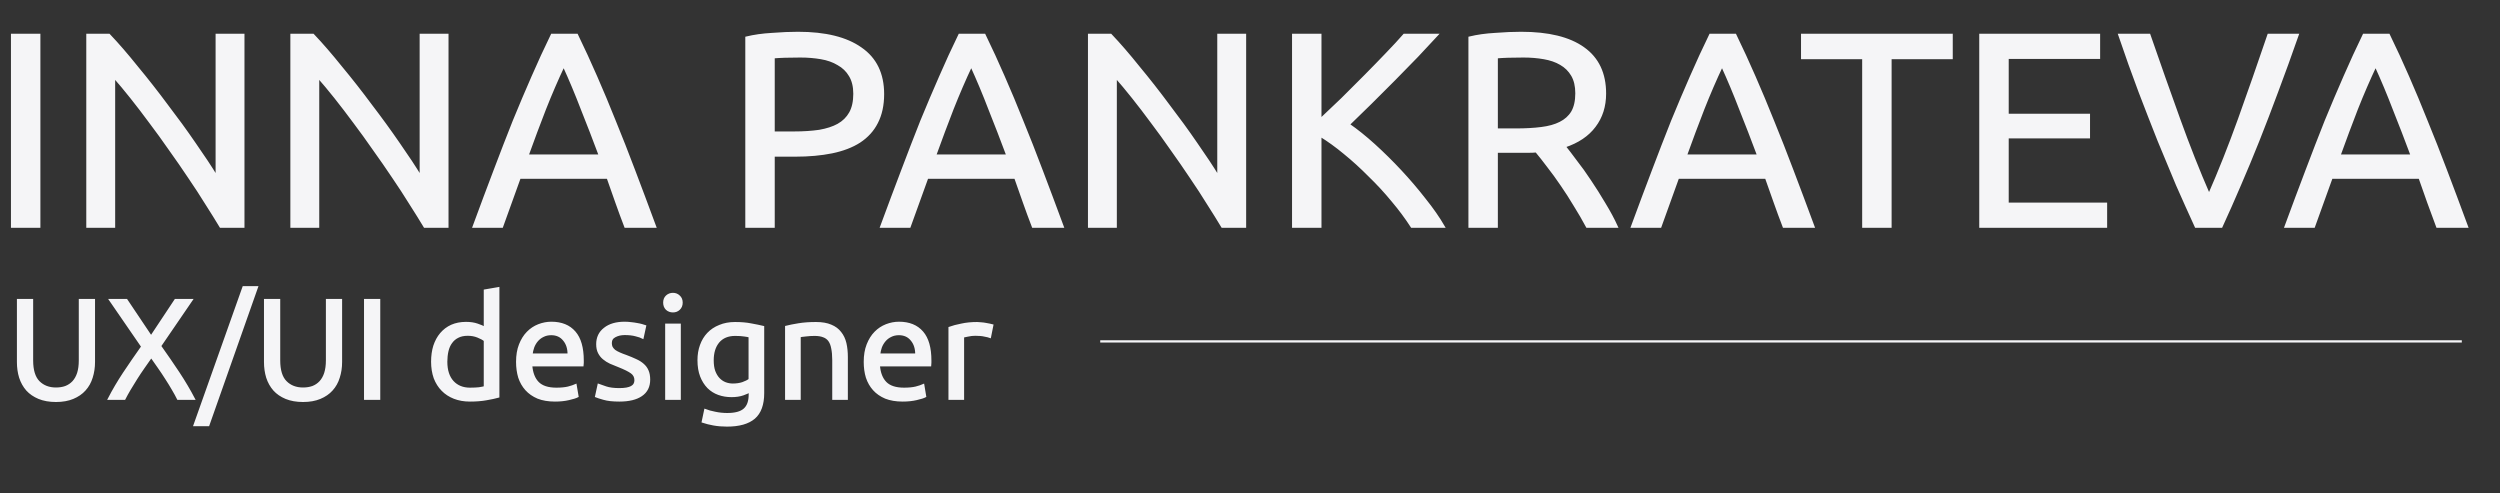 <?xml version="1.0" encoding="UTF-8"?> <svg xmlns="http://www.w3.org/2000/svg" width="76" height="15" viewBox="0 0 76 15" fill="none"><rect x="0" y="0" width="76" height="15" fill="#333333" stroke="none"/><path d="M0.367 1.059H1.194V6.892H0.367V1.059Z" fill="#F5F5F7"></path><path d="M6.707 6.892C6.582 6.684 6.437 6.451 6.272 6.193C6.113 5.935 5.94 5.669 5.752 5.394C5.565 5.113 5.369 4.83 5.164 4.544C4.965 4.257 4.766 3.982 4.567 3.719C4.368 3.449 4.175 3.197 3.987 2.961C3.8 2.725 3.626 2.518 3.467 2.338V6.892H2.657V1.059H3.314C3.581 1.339 3.865 1.668 4.166 2.044C4.473 2.414 4.774 2.798 5.07 3.197C5.371 3.59 5.653 3.977 5.914 4.358C6.181 4.74 6.406 5.079 6.588 5.377V1.059H7.398V6.892H6.707Z" fill="#F5F5F7"></path><path d="M12.911 6.892C12.786 6.684 12.641 6.451 12.476 6.193C12.317 5.935 12.143 5.669 11.956 5.394C11.768 5.113 11.572 4.83 11.367 4.544C11.168 4.257 10.969 3.982 10.771 3.719C10.572 3.449 10.378 3.197 10.191 2.961C10.003 2.725 9.83 2.518 9.671 2.338V6.892H8.861V1.059H9.517C9.784 1.339 10.068 1.668 10.37 2.044C10.677 2.414 10.978 2.798 11.274 3.197C11.575 3.59 11.856 3.977 12.118 4.358C12.385 4.74 12.609 5.079 12.791 5.377V1.059H13.601V6.892H12.911Z" fill="#F5F5F7"></path><path d="M19.012 6.892C18.915 6.639 18.824 6.393 18.739 6.151C18.654 5.904 18.566 5.655 18.475 5.402H15.797L15.26 6.892H14.399C14.626 6.275 14.839 5.705 15.038 5.183C15.237 4.656 15.431 4.156 15.618 3.685C15.811 3.214 16.002 2.765 16.189 2.338C16.377 1.906 16.573 1.48 16.778 1.059H17.537C17.741 1.48 17.937 1.906 18.125 2.338C18.313 2.765 18.5 3.214 18.688 3.685C18.881 4.156 19.077 4.656 19.276 5.183C19.475 5.705 19.688 6.275 19.916 6.892H19.012ZM18.236 4.729C18.054 4.241 17.872 3.769 17.69 3.315C17.514 2.855 17.329 2.414 17.136 1.993C16.937 2.414 16.747 2.855 16.565 3.315C16.388 3.769 16.212 4.241 16.036 4.729H18.236Z" fill="#F5F5F7"></path><path d="M24.26 1C25.09 1 25.727 1.157 26.17 1.471C26.619 1.78 26.844 2.243 26.844 2.86C26.844 3.197 26.781 3.486 26.656 3.727C26.537 3.963 26.36 4.156 26.128 4.308C25.9 4.454 25.622 4.56 25.292 4.628C24.962 4.695 24.59 4.729 24.175 4.729H23.518V6.892H22.691V1.143C22.924 1.087 23.183 1.05 23.467 1.034C23.757 1.011 24.021 1 24.26 1ZM24.328 1.715C23.976 1.715 23.706 1.724 23.518 1.741V4.03H24.141C24.425 4.03 24.681 4.013 24.908 3.98C25.136 3.94 25.326 3.879 25.48 3.794C25.639 3.705 25.761 3.584 25.846 3.433C25.931 3.281 25.974 3.087 25.974 2.852C25.974 2.627 25.928 2.442 25.838 2.296C25.752 2.15 25.633 2.035 25.48 1.951C25.332 1.861 25.158 1.8 24.959 1.766C24.76 1.732 24.55 1.715 24.328 1.715Z" fill="#F5F5F7"></path><path d="M31.402 6.892C31.305 6.639 31.214 6.393 31.129 6.151C31.044 5.904 30.956 5.655 30.865 5.402H28.188L27.65 6.892H26.789C27.017 6.275 27.23 5.705 27.429 5.183C27.628 4.656 27.821 4.156 28.008 3.685C28.202 3.214 28.392 2.765 28.58 2.338C28.767 1.906 28.963 1.48 29.168 1.059H29.927C30.131 1.48 30.328 1.906 30.515 2.338C30.703 2.765 30.89 3.214 31.078 3.685C31.271 4.156 31.467 4.656 31.666 5.183C31.865 5.705 32.078 6.275 32.306 6.892H31.402ZM30.626 4.729C30.444 4.241 30.262 3.769 30.08 3.315C29.904 2.855 29.719 2.414 29.526 1.993C29.327 2.414 29.137 2.855 28.955 3.315C28.779 3.769 28.602 4.241 28.426 4.729H30.626Z" fill="#F5F5F7"></path><path d="M37.158 6.892C37.033 6.684 36.888 6.451 36.723 6.193C36.564 5.935 36.391 5.669 36.203 5.394C36.016 5.113 35.819 4.83 35.615 4.544C35.416 4.257 35.217 3.982 35.018 3.719C34.819 3.449 34.626 3.197 34.438 2.961C34.251 2.725 34.077 2.518 33.918 2.338V6.892H33.108V1.059H33.765C34.032 1.339 34.316 1.668 34.617 2.044C34.924 2.414 35.225 2.798 35.521 3.197C35.822 3.59 36.104 3.977 36.365 4.358C36.632 4.74 36.857 5.079 37.039 5.377V1.059H37.849V6.892H37.158Z" fill="#F5F5F7"></path><path d="M43.686 1.059C43.509 1.25 43.31 1.463 43.089 1.699C42.867 1.929 42.634 2.167 42.39 2.414C42.151 2.655 41.912 2.894 41.673 3.13C41.435 3.365 41.21 3.584 41 3.786C41.244 3.954 41.503 4.162 41.776 4.409C42.048 4.656 42.316 4.92 42.577 5.2C42.839 5.481 43.083 5.767 43.31 6.059C43.544 6.35 43.737 6.628 43.89 6.892H42.918C42.748 6.628 42.552 6.364 42.33 6.101C42.108 5.831 41.872 5.576 41.622 5.335C41.378 5.088 41.128 4.861 40.872 4.653C40.622 4.445 40.377 4.269 40.139 4.123V6.892H39.312V1.059H40.139V3.635C40.337 3.449 40.556 3.242 40.795 3.012C41.034 2.776 41.27 2.54 41.503 2.305C41.736 2.069 41.955 1.845 42.159 1.631C42.37 1.412 42.546 1.222 42.688 1.059H43.686Z" fill="#F5F5F7"></path><path d="M47.565 4.451C47.655 4.563 47.769 4.712 47.906 4.897C48.048 5.077 48.193 5.279 48.34 5.503C48.488 5.722 48.633 5.952 48.775 6.193C48.923 6.435 49.048 6.667 49.15 6.892H48.247C48.133 6.679 48.008 6.463 47.871 6.244C47.741 6.025 47.607 5.817 47.471 5.621C47.334 5.419 47.198 5.231 47.061 5.057C46.931 4.883 46.811 4.732 46.703 4.602C46.629 4.608 46.553 4.611 46.473 4.611C46.399 4.611 46.322 4.611 46.243 4.611H45.501V6.892H44.674V1.143C44.907 1.087 45.166 1.05 45.45 1.034C45.74 1.011 46.004 1 46.243 1C47.073 1 47.704 1.154 48.136 1.463C48.573 1.772 48.792 2.232 48.792 2.843C48.792 3.231 48.687 3.562 48.477 3.837C48.272 4.112 47.968 4.316 47.565 4.451ZM46.311 1.715C45.959 1.715 45.689 1.724 45.501 1.741V3.938H46.089C46.374 3.938 46.629 3.924 46.857 3.895C47.084 3.867 47.275 3.814 47.428 3.736C47.587 3.657 47.709 3.548 47.795 3.407C47.88 3.261 47.923 3.071 47.923 2.835C47.923 2.616 47.88 2.434 47.795 2.288C47.709 2.142 47.593 2.027 47.445 1.943C47.303 1.859 47.133 1.8 46.934 1.766C46.74 1.732 46.533 1.715 46.311 1.715Z" fill="#F5F5F7"></path><path d="M54.226 6.892C54.129 6.639 54.038 6.393 53.953 6.151C53.868 5.904 53.779 5.655 53.688 5.402H51.011L50.474 6.892H49.613C49.84 6.275 50.053 5.705 50.252 5.183C50.451 4.656 50.645 4.156 50.832 3.685C51.025 3.214 51.216 2.765 51.403 2.338C51.591 1.906 51.787 1.48 51.992 1.059H52.751C52.955 1.48 53.151 1.906 53.339 2.338C53.526 2.765 53.714 3.214 53.902 3.685C54.095 4.156 54.291 4.656 54.49 5.183C54.689 5.705 54.902 6.275 55.13 6.892H54.226ZM53.45 4.729C53.268 4.241 53.086 3.769 52.904 3.315C52.728 2.855 52.543 2.414 52.35 1.993C52.151 2.414 51.96 2.855 51.779 3.315C51.602 3.769 51.426 4.241 51.25 4.729H53.45Z" fill="#F5F5F7"></path><path d="M59.33 1.059V1.766H57.471V6.892H56.644V1.766H54.785V1.059H59.33Z" fill="#F5F5F7"></path><path d="M60.203 6.892V1.059H63.81V1.758H61.031V3.491H63.503V4.173H61.031V6.193H64.023V6.892H60.203Z" fill="#F5F5F7"></path><path d="M69.849 1.059C69.633 1.676 69.426 2.249 69.227 2.776C69.034 3.298 68.843 3.794 68.656 4.266C68.468 4.737 68.281 5.189 68.093 5.621C67.911 6.047 67.724 6.471 67.53 6.892H66.754C66.561 6.471 66.371 6.047 66.183 5.621C66.001 5.189 65.814 4.737 65.62 4.266C65.433 3.794 65.239 3.298 65.04 2.776C64.841 2.249 64.637 1.676 64.427 1.059H65.339C65.646 1.946 65.947 2.798 66.243 3.618C66.538 4.437 66.842 5.206 67.155 5.924C67.468 5.211 67.772 4.445 68.067 3.626C68.363 2.801 68.661 1.946 68.963 1.059H69.849Z" fill="#F5F5F7"></path><path d="M74.093 6.892C73.997 6.639 73.906 6.393 73.82 6.151C73.735 5.904 73.647 5.655 73.556 5.402H70.879L70.342 6.892H69.481C69.708 6.275 69.921 5.705 70.12 5.183C70.319 4.656 70.512 4.156 70.7 3.685C70.893 3.214 71.084 2.765 71.271 2.338C71.459 1.906 71.655 1.48 71.859 1.059H72.618C72.823 1.48 73.019 1.906 73.207 2.338C73.394 2.765 73.582 3.214 73.769 3.685C73.963 4.156 74.159 4.656 74.358 5.183C74.557 5.705 74.77 6.275 74.997 6.892H74.093ZM73.317 4.729C73.135 4.241 72.954 3.769 72.772 3.315C72.596 2.855 72.411 2.414 72.218 1.993C72.019 2.414 71.828 2.855 71.646 3.315C71.47 3.769 71.294 4.241 71.118 4.729H73.317Z" fill="#F5F5F7"></path><path d="M1.702 12.187C1.503 12.187 1.33 12.156 1.184 12.096C1.038 12.035 0.918 11.953 0.824 11.849C0.731 11.742 0.661 11.617 0.614 11.472C0.57 11.328 0.548 11.172 0.548 11.005V9.122H0.974V10.957C0.974 11.257 1.041 11.475 1.175 11.611C1.31 11.746 1.485 11.814 1.702 11.814C1.81 11.814 1.908 11.798 1.995 11.767C2.086 11.732 2.163 11.68 2.228 11.611C2.292 11.541 2.342 11.454 2.377 11.347C2.412 11.237 2.429 11.107 2.429 10.957V9.122H2.855V11.005C2.855 11.172 2.831 11.328 2.785 11.472C2.741 11.617 2.671 11.742 2.574 11.849C2.481 11.953 2.361 12.035 2.215 12.096C2.071 12.156 1.9 12.187 1.702 12.187Z" fill="#F5F5F7"></path><path d="M5.413 12.122C5.37 12.035 5.317 11.94 5.256 11.836C5.194 11.729 5.127 11.619 5.054 11.507C4.981 11.391 4.905 11.277 4.826 11.165C4.747 11.05 4.671 10.941 4.598 10.84C4.525 10.941 4.449 11.05 4.37 11.165C4.291 11.277 4.215 11.391 4.142 11.507C4.072 11.619 4.004 11.729 3.94 11.836C3.879 11.94 3.826 12.035 3.782 12.122H3.313C3.444 11.868 3.596 11.609 3.769 11.347C3.944 11.084 4.13 10.814 4.326 10.537L3.352 9.122H3.844L4.593 10.239L5.334 9.122H5.821L4.865 10.52C5.064 10.8 5.251 11.073 5.427 11.338C5.602 11.604 5.757 11.865 5.891 12.122H5.413Z" fill="#F5F5F7"></path><path d="M6.333 12.922H5.916L7.403 8.732H7.81L6.333 12.922Z" fill="#F5F5F7"></path><path d="M9.213 12.187C9.014 12.187 8.841 12.156 8.695 12.096C8.549 12.035 8.429 11.953 8.336 11.849C8.242 11.742 8.172 11.617 8.125 11.472C8.081 11.328 8.059 11.172 8.059 11.005V9.122H8.485V10.957C8.485 11.257 8.552 11.475 8.687 11.611C8.821 11.746 8.996 11.814 9.213 11.814C9.321 11.814 9.419 11.798 9.507 11.767C9.597 11.732 9.675 11.68 9.739 11.611C9.803 11.541 9.853 11.454 9.888 11.347C9.923 11.237 9.941 11.107 9.941 10.957V9.122H10.366V11.005C10.366 11.172 10.343 11.328 10.296 11.472C10.252 11.617 10.182 11.742 10.085 11.849C9.992 11.953 9.872 12.035 9.726 12.096C9.583 12.156 9.412 12.187 9.213 12.187Z" fill="#F5F5F7"></path><path d="M11.1 9.122H11.526V12.122H11.1V9.122Z" fill="#F5F5F7"></path><path d="M14.74 10.347C14.69 10.306 14.619 10.267 14.525 10.23C14.432 10.192 14.329 10.174 14.218 10.174C14.101 10.174 14 10.195 13.916 10.239C13.834 10.279 13.767 10.337 13.714 10.412C13.661 10.484 13.623 10.57 13.6 10.671C13.577 10.772 13.565 10.881 13.565 10.996C13.565 11.259 13.631 11.462 13.762 11.606C13.894 11.748 14.069 11.819 14.288 11.819C14.399 11.819 14.492 11.814 14.565 11.806C14.641 11.794 14.699 11.783 14.74 11.771V10.347ZM14.74 8.832L15.148 8.762V12.057C15.054 12.083 14.934 12.109 14.788 12.134C14.642 12.161 14.474 12.174 14.284 12.174C14.109 12.174 13.951 12.146 13.81 12.091C13.67 12.036 13.55 11.959 13.451 11.857C13.351 11.757 13.274 11.634 13.218 11.49C13.166 11.342 13.139 11.178 13.139 10.996C13.139 10.823 13.161 10.664 13.205 10.52C13.252 10.376 13.319 10.252 13.407 10.148C13.495 10.044 13.601 9.963 13.727 9.905C13.856 9.848 14.002 9.819 14.166 9.819C14.297 9.819 14.413 9.836 14.512 9.871C14.614 9.905 14.69 9.938 14.74 9.97V8.832Z" fill="#F5F5F7"></path><path d="M15.722 11C15.722 10.801 15.751 10.628 15.809 10.481C15.868 10.331 15.945 10.207 16.042 10.109C16.138 10.011 16.249 9.937 16.375 9.888C16.501 9.839 16.63 9.814 16.761 9.814C17.068 9.814 17.303 9.91 17.467 10.1C17.631 10.288 17.713 10.575 17.713 10.961C17.713 10.979 17.713 11.002 17.713 11.031C17.713 11.057 17.711 11.081 17.708 11.104H16.147C16.165 11.338 16.233 11.515 16.353 11.637C16.473 11.758 16.66 11.819 16.915 11.819C17.058 11.819 17.178 11.807 17.274 11.784C17.373 11.758 17.448 11.733 17.498 11.71L17.555 12.048C17.505 12.074 17.417 12.101 17.292 12.13C17.169 12.159 17.029 12.174 16.871 12.174C16.672 12.174 16.499 12.145 16.353 12.087C16.21 12.026 16.092 11.944 15.998 11.84C15.905 11.736 15.834 11.614 15.787 11.472C15.744 11.328 15.722 11.171 15.722 11ZM17.287 10.78C17.29 10.598 17.243 10.449 17.147 10.334C17.053 10.216 16.923 10.156 16.757 10.156C16.663 10.156 16.58 10.175 16.507 10.213C16.436 10.247 16.377 10.293 16.327 10.351C16.277 10.409 16.238 10.475 16.209 10.55C16.182 10.625 16.165 10.702 16.156 10.78H17.287Z" fill="#F5F5F7"></path><path d="M18.829 11.832C18.996 11.832 19.118 11.81 19.197 11.767C19.279 11.723 19.32 11.654 19.32 11.559C19.32 11.461 19.281 11.383 19.202 11.325C19.123 11.267 18.993 11.202 18.811 11.13C18.724 11.096 18.639 11.061 18.557 11.026C18.478 10.989 18.41 10.946 18.351 10.896C18.293 10.848 18.246 10.788 18.211 10.719C18.176 10.65 18.158 10.565 18.158 10.464C18.158 10.264 18.233 10.107 18.382 9.992C18.531 9.873 18.734 9.814 18.991 9.814C19.056 9.814 19.12 9.819 19.184 9.827C19.248 9.833 19.308 9.842 19.364 9.853C19.419 9.862 19.468 9.872 19.509 9.884C19.553 9.895 19.586 9.905 19.61 9.914L19.535 10.26C19.491 10.237 19.422 10.214 19.329 10.191C19.235 10.165 19.123 10.152 18.991 10.152C18.877 10.152 18.778 10.175 18.693 10.221C18.608 10.264 18.566 10.334 18.566 10.429C18.566 10.478 18.575 10.521 18.592 10.559C18.613 10.596 18.642 10.631 18.68 10.663C18.721 10.692 18.77 10.719 18.829 10.745C18.887 10.771 18.958 10.798 19.04 10.827C19.148 10.868 19.244 10.908 19.329 10.948C19.414 10.986 19.485 11.031 19.544 11.083C19.605 11.135 19.652 11.198 19.684 11.273C19.716 11.345 19.732 11.435 19.732 11.541C19.732 11.749 19.653 11.907 19.496 12.013C19.341 12.12 19.118 12.174 18.829 12.174C18.627 12.174 18.469 12.156 18.355 12.122C18.241 12.09 18.164 12.065 18.123 12.048L18.198 11.702C18.244 11.719 18.319 11.745 18.421 11.78C18.523 11.814 18.66 11.832 18.829 11.832Z" fill="#F5F5F7"></path><path d="M20.663 12.122H20.255V9.871H20.663V12.122ZM20.457 9.464C20.384 9.464 20.321 9.441 20.269 9.394C20.219 9.345 20.194 9.28 20.194 9.2C20.194 9.119 20.219 9.055 20.269 9.009C20.321 8.96 20.384 8.936 20.457 8.936C20.53 8.936 20.592 8.96 20.641 9.009C20.694 9.055 20.72 9.119 20.72 9.2C20.72 9.28 20.694 9.345 20.641 9.394C20.592 9.441 20.53 9.464 20.457 9.464Z" fill="#F5F5F7"></path><path d="M22.794 11.896C22.759 11.919 22.69 11.95 22.588 11.987C22.489 12.022 22.372 12.039 22.237 12.039C22.1 12.039 21.97 12.018 21.847 11.974C21.727 11.931 21.622 11.865 21.531 11.775C21.441 11.683 21.369 11.569 21.316 11.433C21.264 11.298 21.237 11.136 21.237 10.948C21.237 10.784 21.262 10.634 21.312 10.498C21.362 10.36 21.433 10.241 21.527 10.143C21.623 10.042 21.74 9.964 21.878 9.91C22.015 9.852 22.17 9.823 22.343 9.823C22.532 9.823 22.698 9.837 22.838 9.866C22.981 9.892 23.101 9.917 23.198 9.94V11.948C23.198 12.295 23.107 12.546 22.926 12.702C22.744 12.857 22.47 12.935 22.101 12.935C21.958 12.935 21.822 12.924 21.694 12.901C21.568 12.878 21.458 12.85 21.365 12.819L21.439 12.468C21.521 12.5 21.62 12.527 21.737 12.55C21.857 12.576 21.981 12.589 22.11 12.589C22.353 12.589 22.527 12.541 22.632 12.446C22.74 12.351 22.794 12.2 22.794 11.992V11.896ZM22.79 10.226C22.749 10.214 22.693 10.204 22.623 10.195C22.556 10.184 22.464 10.178 22.347 10.178C22.128 10.178 21.958 10.249 21.838 10.39C21.721 10.531 21.663 10.719 21.663 10.953C21.663 11.083 21.679 11.194 21.711 11.286C21.746 11.379 21.791 11.455 21.847 11.515C21.905 11.576 21.971 11.621 22.044 11.65C22.12 11.679 22.198 11.693 22.277 11.693C22.385 11.693 22.484 11.679 22.575 11.65C22.666 11.618 22.737 11.582 22.79 11.541V10.226Z" fill="#F5F5F7"></path><path d="M23.9 9.936C23.993 9.912 24.117 9.888 24.272 9.862C24.427 9.836 24.606 9.823 24.807 9.823C24.989 9.823 25.139 9.849 25.259 9.901C25.379 9.95 25.474 10.021 25.544 10.113C25.617 10.203 25.668 10.311 25.698 10.438C25.727 10.565 25.741 10.705 25.741 10.858V12.122H25.334V10.944C25.334 10.806 25.323 10.687 25.303 10.589C25.285 10.491 25.255 10.412 25.211 10.351C25.167 10.29 25.108 10.247 25.035 10.221C24.962 10.192 24.872 10.178 24.764 10.178C24.72 10.178 24.674 10.179 24.628 10.182C24.581 10.185 24.536 10.19 24.492 10.195C24.451 10.198 24.413 10.203 24.378 10.208C24.346 10.214 24.322 10.218 24.308 10.221V12.122H23.9V9.936Z" fill="#F5F5F7"></path><path d="M26.291 11C26.291 10.801 26.32 10.628 26.378 10.481C26.437 10.331 26.514 10.207 26.611 10.109C26.707 10.011 26.818 9.937 26.944 9.888C27.07 9.839 27.198 9.814 27.33 9.814C27.637 9.814 27.872 9.91 28.036 10.1C28.2 10.288 28.281 10.575 28.281 10.961C28.281 10.979 28.281 11.002 28.281 11.031C28.281 11.057 28.28 11.081 28.277 11.104H26.716C26.733 11.338 26.802 11.515 26.922 11.637C27.042 11.758 27.229 11.819 27.483 11.819C27.627 11.819 27.746 11.807 27.843 11.784C27.942 11.758 28.017 11.733 28.067 11.71L28.123 12.048C28.074 12.074 27.986 12.101 27.86 12.13C27.738 12.159 27.597 12.174 27.439 12.174C27.241 12.174 27.068 12.145 26.922 12.087C26.779 12.026 26.66 11.944 26.567 11.84C26.473 11.736 26.403 11.614 26.356 11.472C26.312 11.328 26.291 11.171 26.291 11ZM27.856 10.78C27.859 10.598 27.812 10.449 27.716 10.334C27.622 10.216 27.492 10.156 27.326 10.156C27.232 10.156 27.149 10.175 27.076 10.213C27.005 10.247 26.945 10.293 26.896 10.351C26.846 10.409 26.806 10.475 26.777 10.55C26.751 10.625 26.733 10.702 26.725 10.78H27.856Z" fill="#F5F5F7"></path><path d="M29.709 9.823C29.744 9.823 29.784 9.826 29.828 9.832C29.874 9.835 29.92 9.84 29.963 9.849C30.007 9.855 30.047 9.862 30.082 9.871C30.12 9.876 30.148 9.882 30.165 9.888L30.095 10.239C30.063 10.227 30.009 10.214 29.933 10.2C29.86 10.182 29.765 10.174 29.648 10.174C29.572 10.174 29.496 10.182 29.42 10.2C29.347 10.214 29.298 10.224 29.275 10.23V12.122H28.867V9.966C28.964 9.931 29.084 9.899 29.227 9.871C29.37 9.839 29.531 9.823 29.709 9.823Z" fill="#F5F5F7"></path><path d="M33.447 10.378H74.839M0.367 1.059H1.194V6.892H0.367V1.059ZM6.707 6.892C6.582 6.684 6.437 6.451 6.272 6.193C6.113 5.935 5.94 5.669 5.752 5.394C5.565 5.113 5.369 4.83 5.164 4.544C4.965 4.257 4.766 3.982 4.567 3.719C4.368 3.449 4.175 3.197 3.987 2.961C3.8 2.725 3.626 2.518 3.467 2.338V6.892H2.657V1.059H3.314C3.581 1.339 3.865 1.668 4.166 2.044C4.473 2.414 4.774 2.798 5.07 3.197C5.371 3.59 5.653 3.977 5.914 4.358C6.181 4.74 6.406 5.079 6.588 5.377V1.059H7.398V6.892H6.707ZM12.911 6.892C12.786 6.684 12.641 6.451 12.476 6.193C12.317 5.935 12.143 5.669 11.956 5.394C11.768 5.113 11.572 4.83 11.367 4.544C11.168 4.257 10.969 3.982 10.771 3.719C10.572 3.449 10.378 3.197 10.191 2.961C10.003 2.725 9.83 2.518 9.671 2.338V6.892H8.861V1.059H9.517C9.784 1.339 10.068 1.668 10.37 2.044C10.677 2.414 10.978 2.798 11.274 3.197C11.575 3.59 11.856 3.977 12.118 4.358C12.385 4.74 12.609 5.079 12.791 5.377V1.059H13.601V6.892H12.911ZM19.012 6.892C18.915 6.639 18.824 6.393 18.739 6.151C18.654 5.904 18.566 5.655 18.475 5.402H15.797L15.26 6.892H14.399C14.626 6.275 14.839 5.705 15.038 5.183C15.237 4.656 15.431 4.156 15.618 3.685C15.811 3.214 16.002 2.765 16.189 2.338C16.377 1.906 16.573 1.48 16.778 1.059H17.537C17.741 1.48 17.937 1.906 18.125 2.338C18.313 2.765 18.5 3.214 18.688 3.685C18.881 4.156 19.077 4.656 19.276 5.183C19.475 5.705 19.688 6.275 19.916 6.892H19.012ZM18.236 4.729C18.054 4.241 17.872 3.769 17.69 3.315C17.514 2.855 17.329 2.414 17.136 1.993C16.937 2.414 16.747 2.855 16.565 3.315C16.388 3.769 16.212 4.241 16.036 4.729H18.236ZM24.26 1C25.09 1 25.727 1.157 26.17 1.471C26.619 1.78 26.844 2.243 26.844 2.86C26.844 3.197 26.781 3.486 26.656 3.727C26.537 3.963 26.36 4.156 26.128 4.308C25.9 4.454 25.622 4.56 25.292 4.628C24.962 4.695 24.59 4.729 24.175 4.729H23.518V6.892H22.691V1.143C22.924 1.087 23.183 1.05 23.467 1.034C23.757 1.011 24.021 1 24.26 1ZM24.328 1.715C23.976 1.715 23.706 1.724 23.518 1.741V4.03H24.141C24.425 4.03 24.681 4.013 24.908 3.98C25.136 3.94 25.326 3.879 25.48 3.794C25.639 3.705 25.761 3.584 25.846 3.433C25.931 3.281 25.974 3.087 25.974 2.852C25.974 2.627 25.928 2.442 25.838 2.296C25.752 2.15 25.633 2.035 25.48 1.951C25.332 1.861 25.158 1.8 24.959 1.766C24.76 1.732 24.55 1.715 24.328 1.715ZM31.402 6.892C31.305 6.639 31.214 6.393 31.129 6.151C31.044 5.904 30.956 5.655 30.865 5.402H28.188L27.65 6.892H26.789C27.017 6.275 27.23 5.705 27.429 5.183C27.628 4.656 27.821 4.156 28.008 3.685C28.202 3.214 28.392 2.765 28.58 2.338C28.767 1.906 28.963 1.48 29.168 1.059H29.927C30.131 1.48 30.328 1.906 30.515 2.338C30.703 2.765 30.89 3.214 31.078 3.685C31.271 4.156 31.467 4.656 31.666 5.183C31.865 5.705 32.078 6.275 32.306 6.892H31.402ZM30.626 4.729C30.444 4.241 30.262 3.769 30.08 3.315C29.904 2.855 29.719 2.414 29.526 1.993C29.327 2.414 29.137 2.855 28.955 3.315C28.779 3.769 28.602 4.241 28.426 4.729H30.626ZM37.158 6.892C37.033 6.684 36.888 6.451 36.723 6.193C36.564 5.935 36.391 5.669 36.203 5.394C36.016 5.113 35.819 4.83 35.615 4.544C35.416 4.257 35.217 3.982 35.018 3.719C34.819 3.449 34.626 3.197 34.438 2.961C34.251 2.725 34.077 2.518 33.918 2.338V6.892H33.108V1.059H33.765C34.032 1.339 34.316 1.668 34.617 2.044C34.924 2.414 35.225 2.798 35.521 3.197C35.822 3.59 36.104 3.977 36.365 4.358C36.632 4.74 36.857 5.079 37.039 5.377V1.059H37.849V6.892H37.158ZM43.686 1.059C43.509 1.25 43.31 1.463 43.089 1.699C42.867 1.929 42.634 2.167 42.39 2.414C42.151 2.655 41.912 2.894 41.673 3.13C41.435 3.365 41.21 3.584 41 3.786C41.244 3.954 41.503 4.162 41.776 4.409C42.048 4.656 42.316 4.92 42.577 5.2C42.839 5.481 43.083 5.767 43.31 6.059C43.544 6.35 43.737 6.628 43.89 6.892H42.918C42.748 6.628 42.552 6.364 42.33 6.101C42.108 5.831 41.872 5.576 41.622 5.335C41.378 5.088 41.128 4.861 40.872 4.653C40.622 4.445 40.377 4.269 40.139 4.123V6.892H39.312V1.059H40.139V3.635C40.337 3.449 40.556 3.242 40.795 3.012C41.034 2.776 41.27 2.54 41.503 2.305C41.736 2.069 41.955 1.845 42.159 1.631C42.37 1.412 42.546 1.222 42.688 1.059H43.686ZM47.565 4.451C47.655 4.563 47.769 4.712 47.906 4.897C48.048 5.077 48.193 5.279 48.34 5.503C48.488 5.722 48.633 5.952 48.775 6.193C48.923 6.435 49.048 6.667 49.15 6.892H48.247C48.133 6.679 48.008 6.463 47.871 6.244C47.741 6.025 47.607 5.817 47.471 5.621C47.334 5.419 47.198 5.231 47.061 5.057C46.931 4.883 46.811 4.732 46.703 4.602C46.629 4.608 46.553 4.611 46.473 4.611C46.399 4.611 46.322 4.611 46.243 4.611H45.501V6.892H44.674V1.143C44.907 1.087 45.166 1.05 45.45 1.034C45.74 1.011 46.004 1 46.243 1C47.073 1 47.704 1.154 48.136 1.463C48.573 1.772 48.792 2.232 48.792 2.843C48.792 3.231 48.687 3.562 48.477 3.837C48.272 4.112 47.968 4.316 47.565 4.451ZM46.311 1.715C45.959 1.715 45.689 1.724 45.501 1.741V3.938H46.089C46.374 3.938 46.629 3.924 46.857 3.895C47.084 3.867 47.275 3.814 47.428 3.736C47.587 3.657 47.709 3.548 47.795 3.407C47.88 3.261 47.923 3.071 47.923 2.835C47.923 2.616 47.88 2.434 47.795 2.288C47.709 2.142 47.593 2.027 47.445 1.943C47.303 1.859 47.133 1.8 46.934 1.766C46.74 1.732 46.533 1.715 46.311 1.715ZM54.226 6.892C54.129 6.639 54.038 6.393 53.953 6.151C53.868 5.904 53.779 5.655 53.688 5.402H51.011L50.474 6.892H49.613C49.84 6.275 50.053 5.705 50.252 5.183C50.451 4.656 50.645 4.156 50.832 3.685C51.025 3.214 51.216 2.765 51.403 2.338C51.591 1.906 51.787 1.48 51.992 1.059H52.751C52.955 1.48 53.151 1.906 53.339 2.338C53.526 2.765 53.714 3.214 53.902 3.685C54.095 4.156 54.291 4.656 54.49 5.183C54.689 5.705 54.902 6.275 55.13 6.892H54.226ZM53.45 4.729C53.268 4.241 53.086 3.769 52.904 3.315C52.728 2.855 52.543 2.414 52.35 1.993C52.151 2.414 51.96 2.855 51.779 3.315C51.602 3.769 51.426 4.241 51.25 4.729H53.45ZM59.33 1.059V1.766H57.471V6.892H56.644V1.766H54.785V1.059H59.33ZM60.203 6.892V1.059H63.81V1.758H61.031V3.491H63.503V4.173H61.031V6.193H64.023V6.892H60.203ZM69.849 1.059C69.633 1.676 69.426 2.249 69.227 2.776C69.034 3.298 68.843 3.794 68.656 4.266C68.468 4.737 68.281 5.189 68.093 5.621C67.911 6.047 67.724 6.471 67.53 6.892H66.754C66.561 6.471 66.371 6.047 66.183 5.621C66.001 5.189 65.814 4.737 65.62 4.266C65.433 3.794 65.239 3.298 65.04 2.776C64.841 2.249 64.637 1.676 64.427 1.059H65.339C65.646 1.946 65.947 2.798 66.243 3.618C66.538 4.437 66.842 5.206 67.155 5.924C67.468 5.211 67.772 4.445 68.067 3.626C68.363 2.801 68.661 1.946 68.963 1.059H69.849ZM74.093 6.892C73.997 6.639 73.906 6.393 73.82 6.151C73.735 5.904 73.647 5.655 73.556 5.402H70.879L70.342 6.892H69.481C69.708 6.275 69.921 5.705 70.12 5.183C70.319 4.656 70.512 4.156 70.7 3.685C70.893 3.214 71.084 2.765 71.271 2.338C71.459 1.906 71.655 1.48 71.859 1.059H72.618C72.823 1.48 73.019 1.906 73.207 2.338C73.394 2.765 73.582 3.214 73.769 3.685C73.963 4.156 74.159 4.656 74.358 5.183C74.557 5.705 74.77 6.275 74.997 6.892H74.093ZM73.317 4.729C73.135 4.241 72.954 3.769 72.772 3.315C72.596 2.855 72.411 2.414 72.218 1.993C72.019 2.414 71.828 2.855 71.646 3.315C71.47 3.769 71.294 4.241 71.118 4.729H73.317ZM1.702 12.187C1.503 12.187 1.33 12.156 1.184 12.096C1.038 12.035 0.918 11.953 0.824 11.849C0.731 11.742 0.661 11.617 0.614 11.472C0.57 11.328 0.548 11.172 0.548 11.005V9.122H0.974V10.957C0.974 11.257 1.041 11.475 1.175 11.611C1.31 11.746 1.485 11.814 1.702 11.814C1.81 11.814 1.908 11.798 1.995 11.767C2.086 11.732 2.163 11.68 2.228 11.611C2.292 11.541 2.342 11.454 2.377 11.347C2.412 11.237 2.429 11.107 2.429 10.957V9.122H2.855V11.005C2.855 11.172 2.831 11.328 2.785 11.472C2.741 11.617 2.671 11.742 2.574 11.849C2.481 11.953 2.361 12.035 2.215 12.096C2.071 12.156 1.9 12.187 1.702 12.187ZM5.413 12.122C5.37 12.035 5.317 11.94 5.256 11.836C5.194 11.729 5.127 11.619 5.054 11.507C4.981 11.391 4.905 11.277 4.826 11.165C4.747 11.05 4.671 10.941 4.598 10.84C4.525 10.941 4.449 11.05 4.37 11.165C4.291 11.277 4.215 11.391 4.142 11.507C4.072 11.619 4.004 11.729 3.94 11.836C3.879 11.94 3.826 12.035 3.782 12.122H3.313C3.444 11.868 3.596 11.609 3.769 11.347C3.944 11.084 4.13 10.814 4.326 10.537L3.352 9.122H3.844L4.593 10.239L5.334 9.122H5.821L4.865 10.52C5.064 10.8 5.251 11.073 5.427 11.338C5.602 11.604 5.757 11.865 5.891 12.122H5.413ZM6.333 12.922H5.916L7.403 8.732H7.81L6.333 12.922ZM9.213 12.187C9.014 12.187 8.841 12.156 8.695 12.096C8.549 12.035 8.429 11.953 8.336 11.849C8.242 11.742 8.172 11.617 8.125 11.472C8.081 11.328 8.059 11.172 8.059 11.005V9.122H8.485V10.957C8.485 11.257 8.552 11.475 8.687 11.611C8.821 11.746 8.996 11.814 9.213 11.814C9.321 11.814 9.419 11.798 9.507 11.767C9.597 11.732 9.675 11.68 9.739 11.611C9.803 11.541 9.853 11.454 9.888 11.347C9.923 11.237 9.941 11.107 9.941 10.957V9.122H10.366V11.005C10.366 11.172 10.343 11.328 10.296 11.472C10.252 11.617 10.182 11.742 10.085 11.849C9.992 11.953 9.872 12.035 9.726 12.096C9.583 12.156 9.412 12.187 9.213 12.187ZM11.1 9.122H11.526V12.122H11.1V9.122ZM14.74 10.347C14.69 10.306 14.619 10.267 14.525 10.23C14.432 10.192 14.329 10.174 14.218 10.174C14.101 10.174 14 10.195 13.916 10.239C13.834 10.279 13.767 10.337 13.714 10.412C13.661 10.484 13.623 10.57 13.6 10.671C13.577 10.772 13.565 10.881 13.565 10.996C13.565 11.259 13.631 11.462 13.762 11.606C13.894 11.748 14.069 11.819 14.288 11.819C14.399 11.819 14.492 11.814 14.565 11.806C14.641 11.794 14.699 11.783 14.74 11.771V10.347ZM14.74 8.832L15.148 8.762V12.057C15.054 12.083 14.934 12.109 14.788 12.134C14.642 12.161 14.474 12.174 14.284 12.174C14.109 12.174 13.951 12.146 13.81 12.091C13.67 12.036 13.55 11.959 13.451 11.857C13.351 11.757 13.274 11.634 13.218 11.49C13.166 11.342 13.139 11.178 13.139 10.996C13.139 10.823 13.161 10.664 13.205 10.52C13.252 10.376 13.319 10.252 13.407 10.148C13.495 10.044 13.601 9.963 13.727 9.905C13.856 9.848 14.002 9.819 14.166 9.819C14.297 9.819 14.413 9.836 14.512 9.871C14.614 9.905 14.69 9.938 14.74 9.97V8.832ZM15.722 11C15.722 10.801 15.751 10.628 15.809 10.481C15.868 10.331 15.945 10.207 16.042 10.109C16.138 10.011 16.249 9.937 16.375 9.888C16.501 9.839 16.63 9.814 16.761 9.814C17.068 9.814 17.303 9.91 17.467 10.1C17.631 10.288 17.713 10.575 17.713 10.961C17.713 10.979 17.713 11.002 17.713 11.031C17.713 11.057 17.711 11.081 17.708 11.104H16.147C16.165 11.338 16.233 11.515 16.353 11.637C16.473 11.758 16.66 11.819 16.915 11.819C17.058 11.819 17.178 11.807 17.274 11.784C17.373 11.758 17.448 11.733 17.498 11.71L17.555 12.048C17.505 12.074 17.417 12.101 17.292 12.13C17.169 12.159 17.029 12.174 16.871 12.174C16.672 12.174 16.499 12.145 16.353 12.087C16.21 12.026 16.092 11.944 15.998 11.84C15.905 11.736 15.834 11.614 15.787 11.472C15.744 11.328 15.722 11.171 15.722 11ZM17.287 10.78C17.29 10.598 17.243 10.449 17.147 10.334C17.053 10.216 16.923 10.156 16.757 10.156C16.663 10.156 16.58 10.175 16.507 10.213C16.436 10.247 16.377 10.293 16.327 10.351C16.277 10.409 16.238 10.475 16.209 10.55C16.182 10.625 16.165 10.702 16.156 10.78H17.287ZM18.829 11.832C18.996 11.832 19.118 11.81 19.197 11.767C19.279 11.723 19.32 11.654 19.32 11.559C19.32 11.461 19.281 11.383 19.202 11.325C19.123 11.267 18.993 11.202 18.811 11.13C18.724 11.096 18.639 11.061 18.557 11.026C18.478 10.989 18.41 10.946 18.351 10.896C18.293 10.848 18.246 10.788 18.211 10.719C18.176 10.65 18.158 10.565 18.158 10.464C18.158 10.264 18.233 10.107 18.382 9.992C18.531 9.873 18.734 9.814 18.991 9.814C19.056 9.814 19.12 9.819 19.184 9.827C19.248 9.833 19.308 9.842 19.364 9.853C19.419 9.862 19.468 9.872 19.509 9.884C19.553 9.895 19.586 9.905 19.61 9.914L19.535 10.26C19.491 10.237 19.422 10.214 19.329 10.191C19.235 10.165 19.123 10.152 18.991 10.152C18.877 10.152 18.778 10.175 18.693 10.221C18.608 10.264 18.566 10.334 18.566 10.429C18.566 10.478 18.575 10.521 18.592 10.559C18.613 10.596 18.642 10.631 18.68 10.663C18.721 10.692 18.77 10.719 18.829 10.745C18.887 10.771 18.958 10.798 19.04 10.827C19.148 10.868 19.244 10.908 19.329 10.948C19.414 10.986 19.485 11.031 19.544 11.083C19.605 11.135 19.652 11.198 19.684 11.273C19.716 11.345 19.732 11.435 19.732 11.541C19.732 11.749 19.653 11.907 19.496 12.013C19.341 12.12 19.118 12.174 18.829 12.174C18.627 12.174 18.469 12.156 18.355 12.122C18.241 12.09 18.164 12.065 18.123 12.048L18.198 11.702C18.244 11.719 18.319 11.745 18.421 11.78C18.523 11.814 18.66 11.832 18.829 11.832ZM20.663 12.122H20.255V9.871H20.663V12.122ZM20.457 9.464C20.384 9.464 20.321 9.441 20.269 9.394C20.219 9.345 20.194 9.28 20.194 9.2C20.194 9.119 20.219 9.055 20.269 9.009C20.321 8.96 20.384 8.936 20.457 8.936C20.53 8.936 20.592 8.96 20.641 9.009C20.694 9.055 20.72 9.119 20.72 9.2C20.72 9.28 20.694 9.345 20.641 9.394C20.592 9.441 20.53 9.464 20.457 9.464ZM22.794 11.896C22.759 11.919 22.69 11.95 22.588 11.987C22.489 12.022 22.372 12.039 22.237 12.039C22.1 12.039 21.97 12.018 21.847 11.974C21.727 11.931 21.622 11.865 21.531 11.775C21.441 11.683 21.369 11.569 21.316 11.433C21.264 11.298 21.237 11.136 21.237 10.948C21.237 10.784 21.262 10.634 21.312 10.498C21.362 10.36 21.433 10.241 21.527 10.143C21.623 10.042 21.74 9.964 21.878 9.91C22.015 9.852 22.17 9.823 22.343 9.823C22.532 9.823 22.698 9.837 22.838 9.866C22.981 9.892 23.101 9.917 23.198 9.94V11.948C23.198 12.295 23.107 12.546 22.926 12.702C22.744 12.857 22.47 12.935 22.101 12.935C21.958 12.935 21.822 12.924 21.694 12.901C21.568 12.878 21.458 12.85 21.365 12.819L21.439 12.468C21.521 12.5 21.62 12.527 21.737 12.55C21.857 12.576 21.981 12.589 22.11 12.589C22.353 12.589 22.527 12.541 22.632 12.446C22.74 12.351 22.794 12.2 22.794 11.992V11.896ZM22.79 10.226C22.749 10.214 22.693 10.204 22.623 10.195C22.556 10.184 22.464 10.178 22.347 10.178C22.128 10.178 21.958 10.249 21.838 10.39C21.721 10.531 21.663 10.719 21.663 10.953C21.663 11.083 21.679 11.194 21.711 11.286C21.746 11.379 21.791 11.455 21.847 11.515C21.905 11.576 21.971 11.621 22.044 11.65C22.12 11.679 22.198 11.693 22.277 11.693C22.385 11.693 22.484 11.679 22.575 11.65C22.666 11.618 22.737 11.582 22.79 11.541V10.226ZM23.9 9.936C23.993 9.912 24.117 9.888 24.272 9.862C24.427 9.836 24.606 9.823 24.807 9.823C24.989 9.823 25.139 9.849 25.259 9.901C25.379 9.95 25.474 10.021 25.544 10.113C25.617 10.203 25.668 10.311 25.698 10.438C25.727 10.565 25.741 10.705 25.741 10.858V12.122H25.334V10.944C25.334 10.806 25.323 10.687 25.303 10.589C25.285 10.491 25.255 10.412 25.211 10.351C25.167 10.29 25.108 10.247 25.035 10.221C24.962 10.192 24.872 10.178 24.764 10.178C24.72 10.178 24.674 10.179 24.628 10.182C24.581 10.185 24.536 10.19 24.492 10.195C24.451 10.198 24.413 10.203 24.378 10.208C24.346 10.214 24.322 10.218 24.308 10.221V12.122H23.9V9.936ZM26.291 11C26.291 10.801 26.32 10.628 26.378 10.481C26.437 10.331 26.514 10.207 26.611 10.109C26.707 10.011 26.818 9.937 26.944 9.888C27.07 9.839 27.198 9.814 27.33 9.814C27.637 9.814 27.872 9.91 28.036 10.1C28.2 10.288 28.281 10.575 28.281 10.961C28.281 10.979 28.281 11.002 28.281 11.031C28.281 11.057 28.28 11.081 28.277 11.104H26.716C26.733 11.338 26.802 11.515 26.922 11.637C27.042 11.758 27.229 11.819 27.483 11.819C27.627 11.819 27.746 11.807 27.843 11.784C27.942 11.758 28.017 11.733 28.067 11.71L28.123 12.048C28.074 12.074 27.986 12.101 27.86 12.13C27.738 12.159 27.597 12.174 27.439 12.174C27.241 12.174 27.068 12.145 26.922 12.087C26.779 12.026 26.66 11.944 26.567 11.84C26.473 11.736 26.403 11.614 26.356 11.472C26.312 11.328 26.291 11.171 26.291 11ZM27.856 10.78C27.859 10.598 27.812 10.449 27.716 10.334C27.622 10.216 27.492 10.156 27.326 10.156C27.232 10.156 27.149 10.175 27.076 10.213C27.005 10.247 26.945 10.293 26.896 10.351C26.846 10.409 26.806 10.475 26.777 10.55C26.751 10.625 26.733 10.702 26.725 10.78H27.856ZM29.709 9.823C29.744 9.823 29.784 9.826 29.828 9.832C29.874 9.835 29.92 9.84 29.963 9.849C30.007 9.855 30.047 9.862 30.082 9.871C30.12 9.876 30.148 9.882 30.165 9.888L30.095 10.239C30.063 10.227 30.009 10.214 29.933 10.2C29.86 10.182 29.765 10.174 29.648 10.174C29.572 10.174 29.496 10.182 29.42 10.2C29.347 10.214 29.298 10.224 29.275 10.23V12.122H28.867V9.966C28.964 9.931 29.084 9.899 29.227 9.871C29.37 9.839 29.531 9.823 29.709 9.823Z" stroke="#F5F5F7" stroke-width="0.068"></path></svg> 